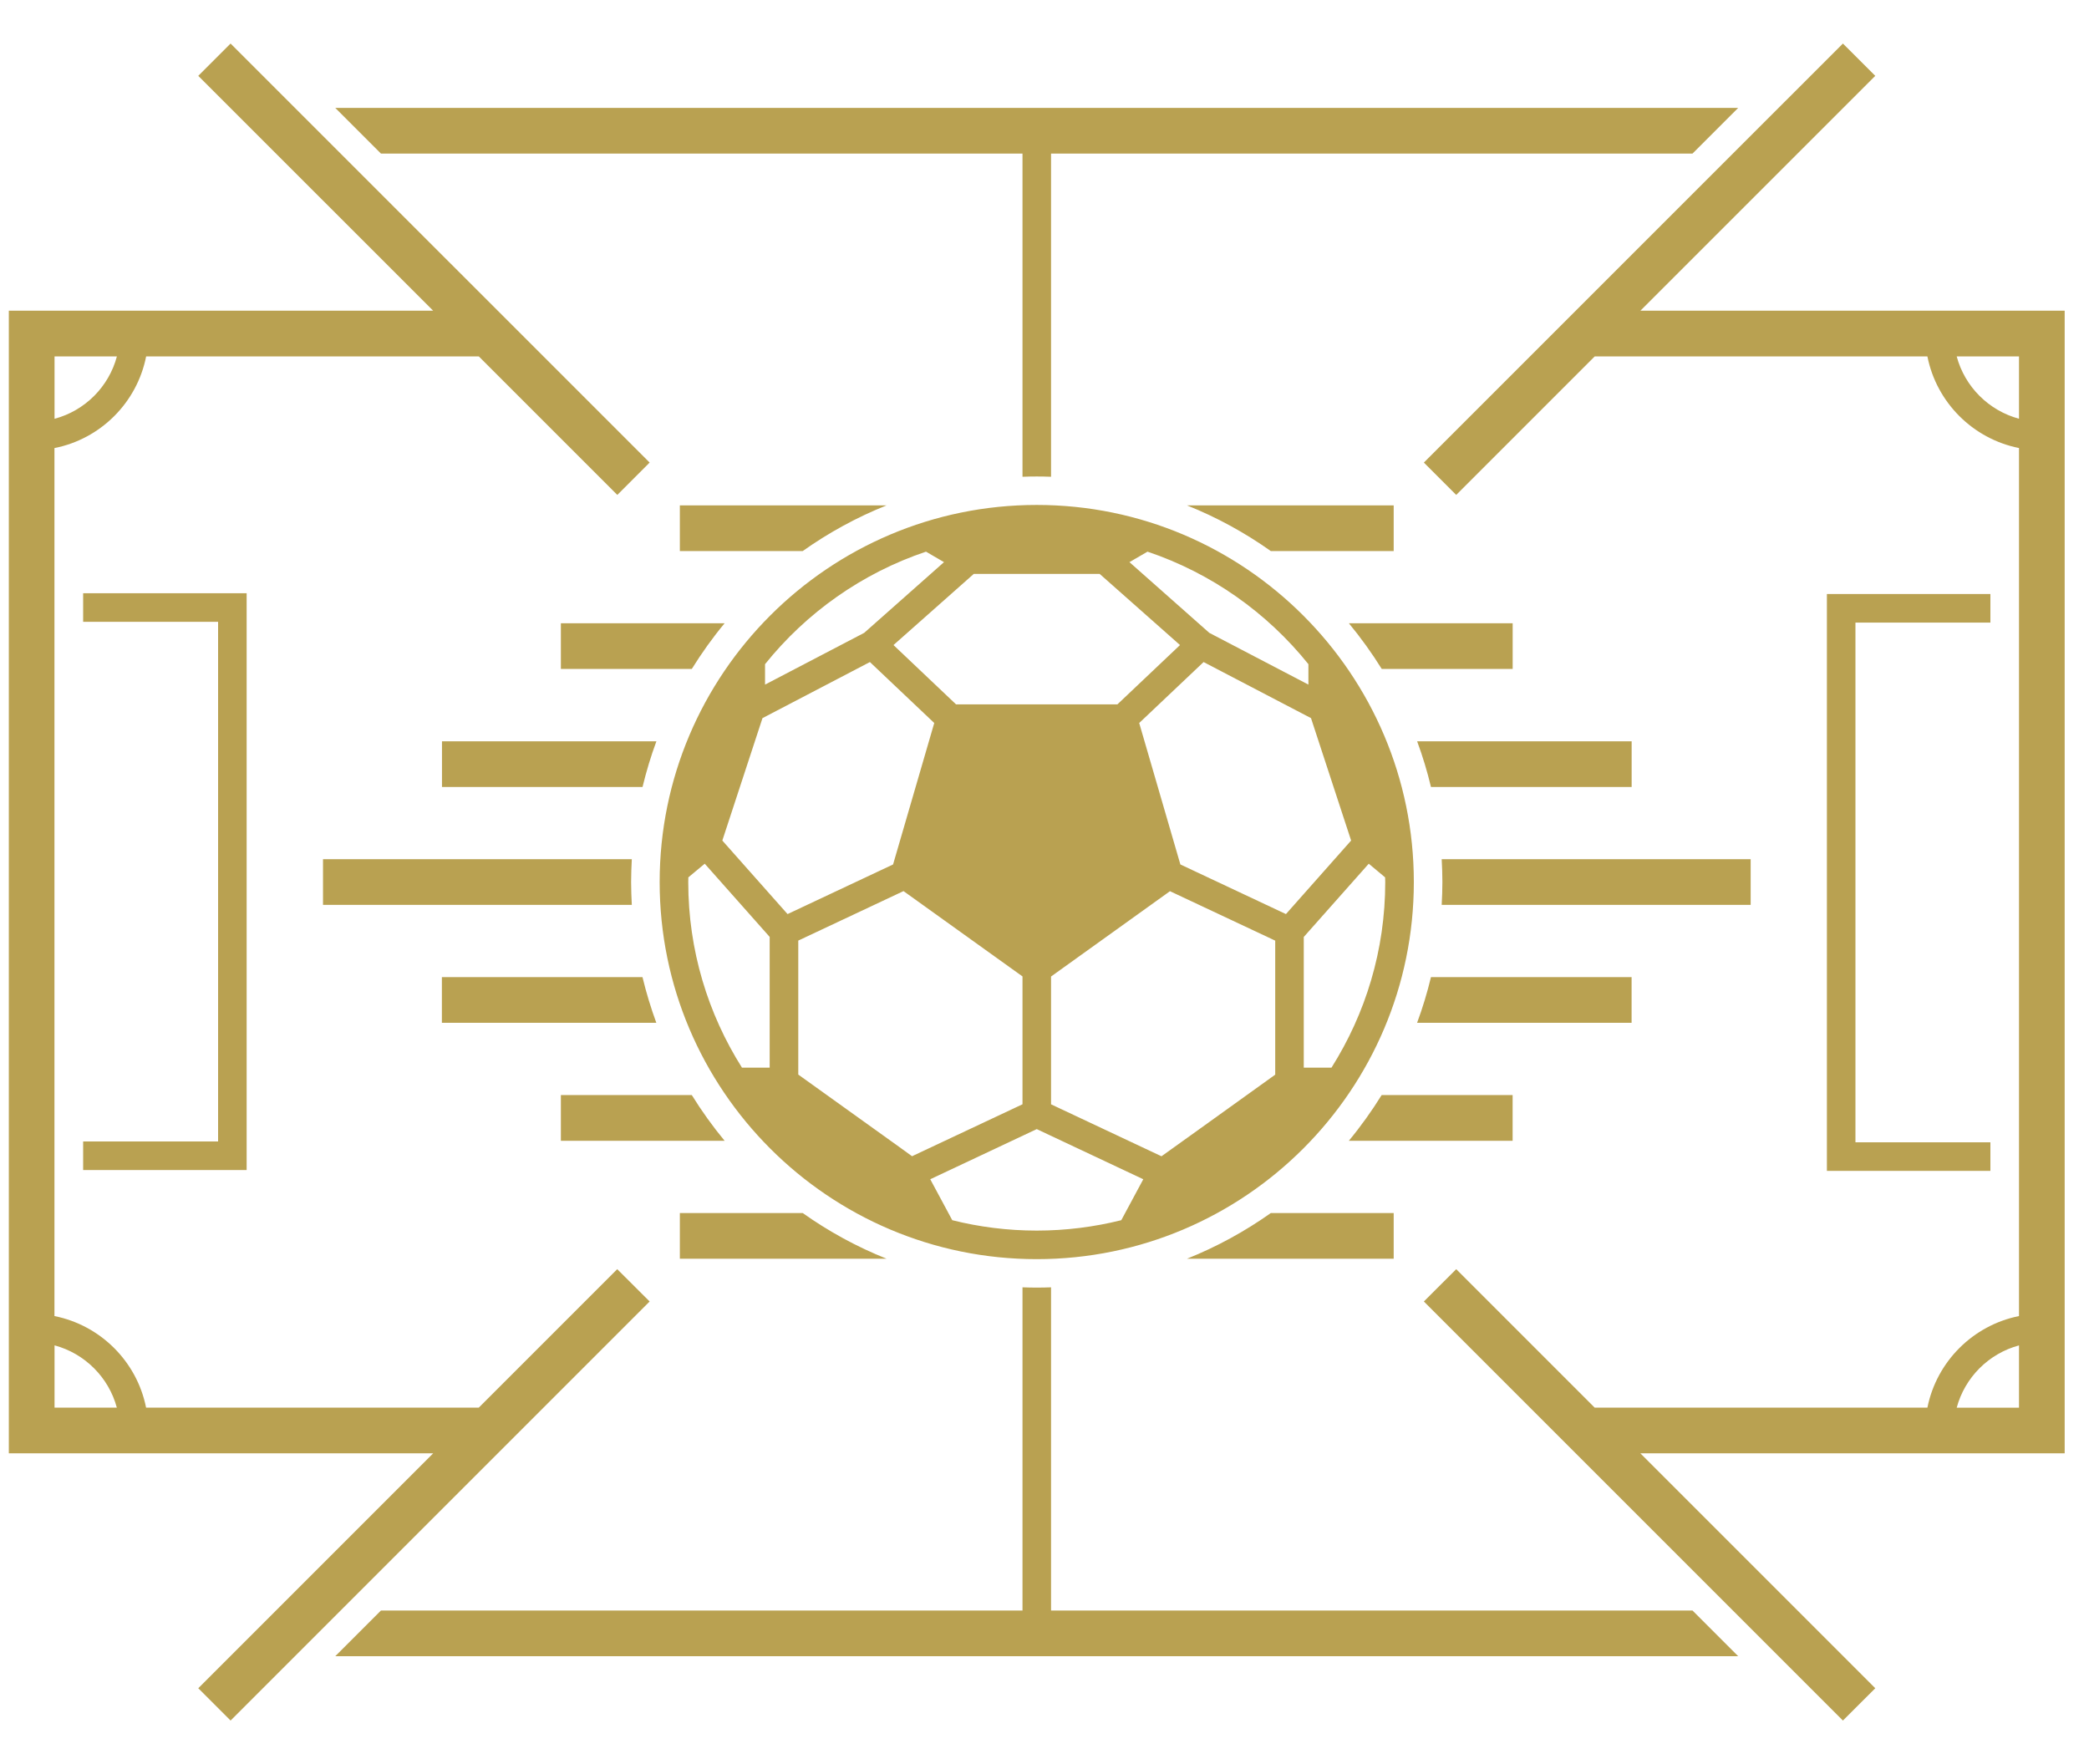 <svg width="45" height="38" viewBox="0 0 45 38" fill="none" xmlns="http://www.w3.org/2000/svg">
<path d="M8.206 3.308L7.222 2.324H37.443L36.459 3.308H22.641V10.27C22.435 10.262 22.231 10.262 22.026 10.27V3.308H8.206ZM13.994 28.035L4.967 37.062L4.271 36.366L9.331 31.306H0.19V6.693H9.331L4.271 1.634L4.967 0.938L13.994 9.964L13.298 10.661L10.315 7.678H3.148C2.951 8.674 2.166 9.456 1.173 9.652V28.349C2.166 28.547 2.95 29.33 3.147 30.322H10.313L13.296 27.339L13.994 28.035ZM1.175 9.021C1.829 8.847 2.344 8.332 2.518 7.678H1.175V9.021ZM2.517 30.322C2.342 29.67 1.828 29.156 1.175 28.98V30.322H2.517ZM44.476 31.306H35.336L40.396 36.366L39.699 37.062L30.672 28.035L31.369 27.339L34.352 30.322H41.519C41.717 29.33 42.501 28.547 43.492 28.349V9.651C42.499 9.453 41.716 8.67 41.519 7.678H34.352L31.369 10.661L30.672 9.964L39.699 0.938L40.396 1.634L35.336 6.693H44.476V31.306ZM43.492 28.981C42.84 29.156 42.326 29.67 42.15 30.323H43.492V28.981ZM43.492 7.678H42.15C42.325 8.33 42.839 8.844 43.492 9.02V7.678ZM27.375 11.87H30.022V10.886H25.569C26.212 11.143 26.817 11.475 27.375 11.87ZM22.333 27.123C17.854 27.123 14.21 23.479 14.21 19C14.21 14.521 17.854 10.877 22.333 10.877C26.812 10.877 30.456 14.521 30.456 19C30.456 23.479 26.812 27.123 22.333 27.123ZM29.485 18.605L28.085 20.183V22.998H28.682C29.414 21.839 29.84 20.469 29.84 19C29.84 18.965 29.837 18.932 29.837 18.899L29.485 18.605ZM24.33 12.109L26.05 13.632L28.185 14.747V14.307C27.293 13.197 26.095 12.347 24.719 11.883L24.33 12.109ZM19.947 11.883C18.57 12.346 17.371 13.197 16.48 14.307V14.747L18.616 13.632L20.335 12.109L19.947 11.883ZM20.976 12.363L19.247 13.895L20.595 15.173H24.07L25.419 13.895L23.689 12.363H20.976ZM16.581 20.183L15.181 18.605L14.828 18.899C14.828 18.932 14.826 18.967 14.826 19C14.826 20.469 15.251 21.839 15.983 22.998H16.58V20.183H16.581ZM16.965 19.69L19.238 18.621L20.125 15.574L18.739 14.261L16.425 15.469L15.56 18.106L16.965 19.69ZM19.647 24.906L22.026 23.787V21.033L19.463 19.195L17.196 20.261V23.147L19.361 24.699L19.647 24.906ZM24.628 25.402L22.333 24.322L20.039 25.402L20.513 26.284C21.096 26.43 21.706 26.508 22.333 26.508C22.961 26.508 23.571 26.429 24.154 26.284L24.628 25.402ZM27.47 20.262L25.203 19.197L22.641 21.035V23.788L25.02 24.907L25.863 24.303L27.47 23.149V20.262ZM27.701 19.69L29.105 18.106L28.241 15.469L25.927 14.261L24.54 15.574L25.427 18.621L27.701 19.69ZM42.876 13.411V12.796H39.354V25.221H42.876V24.606H39.969V13.411H42.876ZM1.791 24.588V25.204H5.313V12.779H1.791V13.394H4.698V24.588H1.791ZM22.641 34.692V27.73C22.435 27.738 22.231 27.738 22.026 27.73V34.692H8.206L7.222 35.676H37.443L36.459 34.692H22.641ZM6.958 19.492H13.61C13.602 19.33 13.595 19.165 13.595 19C13.595 18.835 13.602 18.67 13.61 18.508H6.958V19.492ZM32.584 23.588H29.763C29.549 23.933 29.314 24.262 29.056 24.573H32.584V23.588ZM30.022 26.13H27.375C26.817 26.525 26.212 26.857 25.569 27.114H30.022V26.13ZM35.148 21.048H30.825C30.744 21.384 30.645 21.712 30.526 22.032H35.147V21.048H35.148ZM17.292 26.13H14.645V27.114H19.098C18.455 26.857 17.849 26.525 17.292 26.13ZM12.082 14.41H14.902C15.116 14.066 15.351 13.736 15.609 13.426H12.082V14.41ZM37.712 18.508H31.056C31.065 18.67 31.071 18.835 31.071 19C31.071 19.165 31.065 19.33 31.056 19.492H37.712V18.508ZM30.825 16.952H35.148V15.968H30.527C30.645 16.287 30.745 16.616 30.825 16.952ZM9.52 16.952H13.841C13.923 16.616 14.021 16.287 14.14 15.968H9.521V16.952H9.52ZM14.902 23.588H12.082V24.573H15.609C15.352 24.262 15.116 23.934 14.902 23.588ZM19.098 10.886H14.645V11.87H17.292C17.849 11.475 18.455 11.143 19.098 10.886ZM13.84 21.048H9.519V22.032H14.138C14.021 21.712 13.921 21.384 13.84 21.048ZM29.765 14.41H32.585V13.426H29.057C29.314 13.737 29.551 14.066 29.765 14.41Z" fill="#B9A151"/>
</svg>
